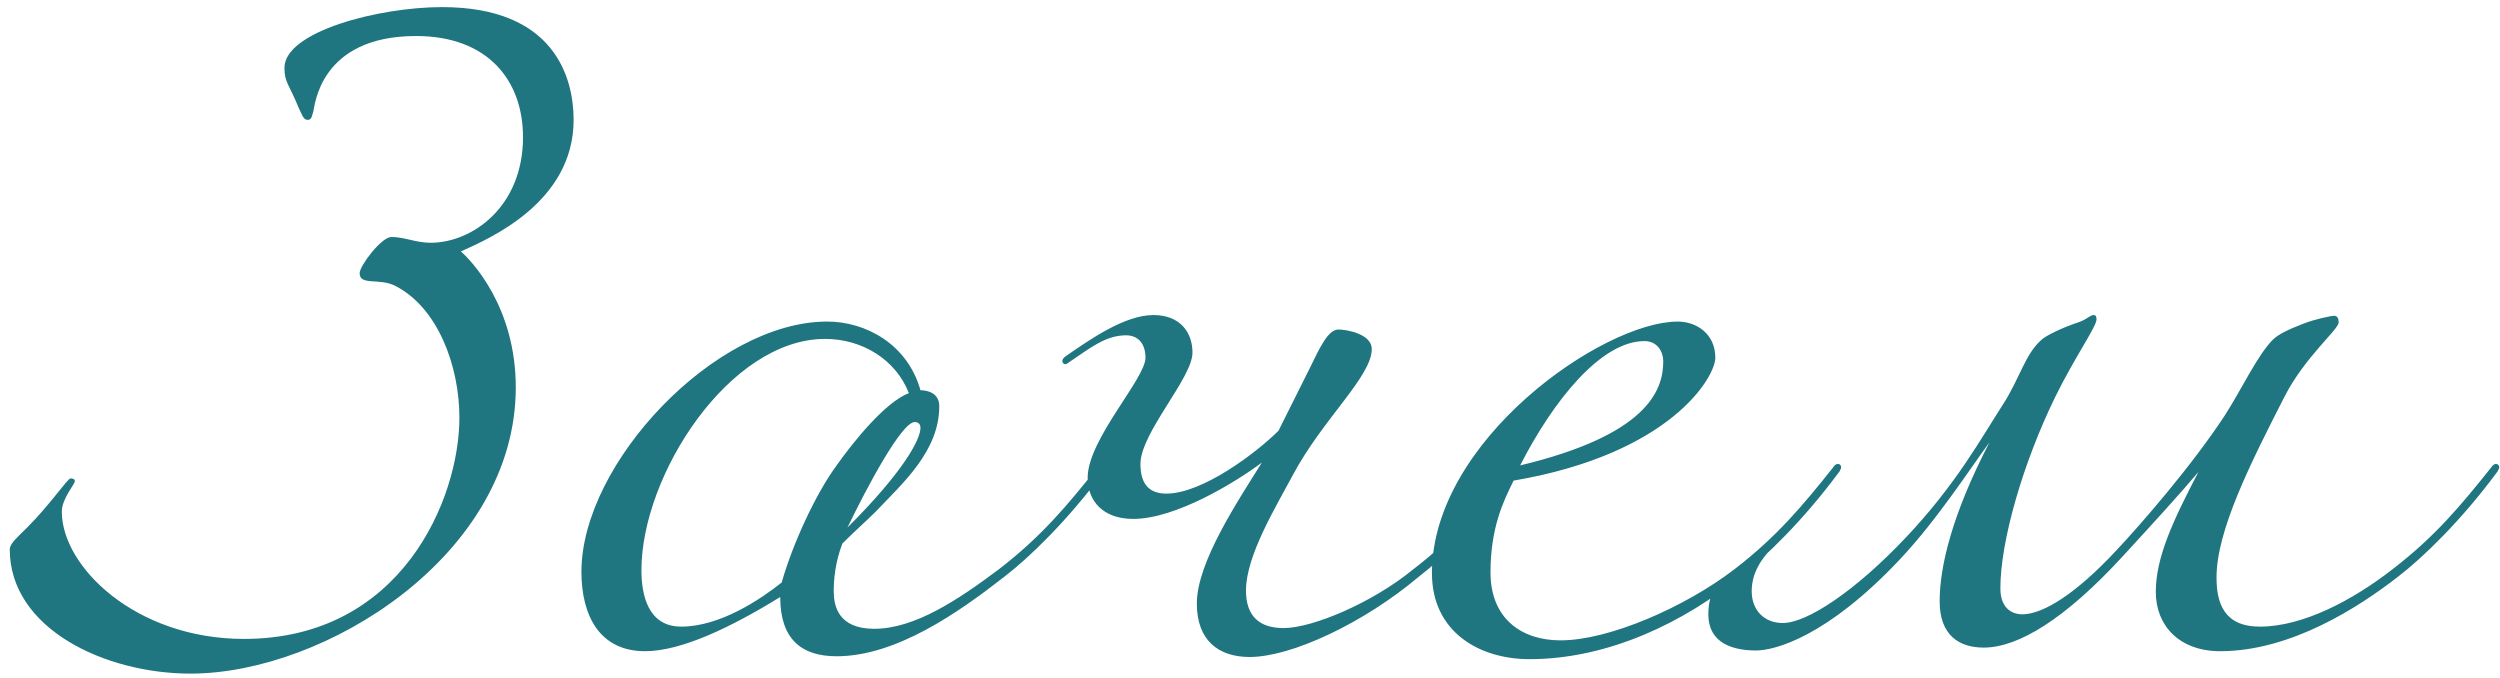 <?xml version="1.0" encoding="UTF-8"?> <svg xmlns="http://www.w3.org/2000/svg" width="166" height="45" viewBox="0 0 166 45" fill="none"> <path d="M20.808 7.384C20.712 7.672 20.712 7.96 20.424 7.96C20.136 7.96 20.04 7.576 19.848 7.192C19.176 5.56 18.888 5.464 18.888 4.504C18.888 2.104 25.128 0.472 29.352 0.472C36.84 0.472 38.088 5.176 38.088 7.96C38.088 13.432 32.52 15.832 30.6 16.696C31.272 17.272 34.248 20.344 34.248 25.72C34.248 36.856 21.576 44.728 12.648 44.728C6.984 44.728 0.648 41.752 0.648 36.472C0.648 36.088 1.224 35.608 1.8 35.032C3.336 33.496 4.488 31.768 4.68 31.768C4.776 31.768 4.968 31.768 4.968 31.96C4.968 32.152 4.104 33.112 4.104 33.976C4.104 37.624 9 42.424 16.2 42.424C26.664 42.424 30.504 33.112 30.504 27.736C30.504 24.28 29.064 20.44 26.28 19C25.224 18.424 23.88 19 23.88 18.136C23.88 17.656 25.32 15.736 25.992 15.736C26.856 15.736 27.624 16.12 28.584 16.12C31.368 16.12 34.728 13.72 34.728 9.112C34.728 5.368 32.424 2.392 27.624 2.392C21.192 2.392 20.904 7.096 20.808 7.384ZM66.687 38.296C63.615 40.696 59.487 43.576 55.551 43.576C53.199 43.576 51.807 42.424 51.807 39.64C48.543 41.656 45.231 43.24 42.831 43.24C39.855 43.24 38.607 40.936 38.607 37.96C38.607 30.76 47.487 21.352 54.927 21.352C57.471 21.352 60.255 22.84 61.119 25.912C61.599 25.912 62.367 26.104 62.367 26.968C62.367 29.944 59.967 32.056 58.143 33.976C57.567 34.552 56.703 35.32 55.935 36.088C55.455 37.336 55.359 38.488 55.359 39.256C55.359 40.216 55.647 41.752 58.047 41.752C60.735 41.752 63.615 39.832 66.303 37.816C69.183 35.608 70.911 33.496 72.831 31.096C73.023 30.808 73.119 30.808 73.215 30.808C73.311 30.808 73.407 30.904 73.407 31C73.407 31.096 73.407 31.096 73.311 31.288C70.911 34.552 68.319 37.048 66.687 38.296ZM54.783 22.504C48.447 22.504 42.591 31.528 42.591 37.864C42.591 39.496 43.023 41.608 45.231 41.608C47.823 41.608 50.511 39.784 51.903 38.68C52.671 35.992 54.207 32.728 55.551 30.904C56.703 29.272 58.815 26.68 60.351 26.104C59.487 23.896 57.279 22.504 54.783 22.504ZM56.271 35.032C60.015 31.288 61.119 29.176 61.119 28.408C61.119 28.12 60.927 28.024 60.735 28.024C59.871 28.024 57.567 32.344 56.271 35.032ZM84.893 28.6L86.957 24.472C87.677 22.984 88.205 21.88 88.877 21.88C89.405 21.88 91.085 22.168 91.085 23.176C91.085 25 87.821 27.832 85.853 31.528C84.701 33.688 82.733 36.904 82.733 39.208C82.733 40.888 83.597 41.704 85.229 41.704C87.149 41.704 91.133 40.024 93.821 37.816C96.701 35.608 98.429 33.496 100.349 31.096C100.541 30.808 100.637 30.808 100.733 30.808C100.829 30.808 100.925 30.904 100.925 31C100.925 31.096 100.925 31.096 100.829 31.288C98.429 34.552 95.837 37.048 94.205 38.296C90.557 41.368 85.757 43.624 82.973 43.624C80.909 43.624 79.469 42.52 79.469 40.072C79.469 37.336 82.205 33.256 83.789 30.712C82.061 32.008 78.077 34.456 75.245 34.456C73.229 34.456 72.221 33.256 72.221 31.72C72.221 29.176 76.061 25.144 76.061 23.752C76.061 22.888 75.629 22.264 74.765 22.264C73.421 22.264 72.365 23.128 71.213 23.896C70.925 24.088 70.829 24.184 70.733 24.184C70.637 24.184 70.541 24.088 70.541 23.992C70.541 23.896 70.541 23.8 70.829 23.608C72.365 22.552 74.669 20.92 76.589 20.92C78.365 20.92 79.181 22.072 79.181 23.416C79.181 25.096 75.725 28.744 75.725 30.808C75.725 32.296 76.445 32.776 77.453 32.776C79.853 32.776 83.453 30.04 84.893 28.6ZM100.937 30.904C109.337 28.888 110.441 25.96 110.441 23.992C110.441 23.368 110.057 22.648 109.193 22.648C106.313 22.648 103.145 26.584 100.937 30.904ZM101.561 43.768C98.201 43.768 95.081 41.944 95.081 38.056C95.081 29.224 106.457 21.352 111.401 21.352C112.649 21.352 113.897 22.168 113.897 23.752C113.897 25.048 110.921 30.136 100.505 31.912C99.833 33.256 98.969 35.032 98.969 38.008C98.969 41.08 101.033 42.52 103.625 42.52C106.841 42.52 111.881 40.312 115.145 37.816C118.025 35.608 119.753 33.496 121.673 31.096C121.865 30.808 121.961 30.808 122.057 30.808C122.153 30.808 122.249 30.904 122.249 31C122.249 31.096 122.249 31.096 122.153 31.288C119.753 34.552 117.161 37.048 115.529 38.296C111.881 41.272 106.841 43.768 101.561 43.768ZM147.177 38.344C147.177 40.024 147.657 41.608 150.057 41.608C152.937 41.608 156.249 39.832 158.841 37.816C161.721 35.608 163.449 33.496 165.369 31.096C165.561 30.808 165.657 30.808 165.753 30.808C165.849 30.808 165.945 30.904 165.945 31C165.945 31.096 165.945 31.096 165.849 31.288C163.449 34.552 160.857 37.048 159.225 38.296C156.633 40.312 152.121 43.24 147.417 43.24C144.729 43.24 143.145 41.56 143.145 39.304C143.145 37 144.297 34.552 145.977 31.336C144.681 32.872 143.097 34.6 140.937 36.952C137.145 41.08 134.025 43 131.721 43C130.089 43 128.793 42.184 128.793 39.928C128.793 37.624 129.609 34.168 132.105 29.368C130.857 31.048 128.649 34.504 126.105 37.192C121.305 42.28 117.849 43.192 116.601 43.192C115.065 43.192 113.433 42.712 113.433 40.792C113.433 38.68 114.681 38.344 115.833 37.384C117.321 36.136 117.993 35.32 118.281 35.32C118.329 35.32 118.425 35.368 118.425 35.464C118.425 35.56 118.281 35.8 118.041 36.04C116.889 37.048 116.313 38.104 116.313 39.256C116.313 40.504 117.129 41.368 118.377 41.368C120.009 41.368 123.225 39.208 126.537 35.704C129.897 32.152 131.529 29.128 133.017 26.824C134.121 25.096 134.457 23.56 135.513 22.6C135.849 22.264 137.001 21.736 138.009 21.4C138.585 21.208 138.777 20.92 139.017 20.92C139.161 20.92 139.209 21.016 139.209 21.208C139.209 21.688 137.769 23.704 136.473 26.344C134.313 30.76 132.825 35.944 132.825 39.064C132.825 40.552 133.785 40.792 134.265 40.792C135.705 40.792 137.913 39.352 140.505 36.568C142.137 34.84 145.593 30.856 147.753 27.544C148.857 25.816 149.913 23.56 150.921 22.552C151.257 22.216 151.929 21.88 152.937 21.496C153.657 21.208 154.761 20.968 155.001 20.968C155.193 20.968 155.289 21.16 155.289 21.4C155.289 21.88 153.033 23.704 151.689 26.344C149.433 30.76 147.177 35.224 147.177 38.344Z" fill="#1F7580"></path> </svg> 